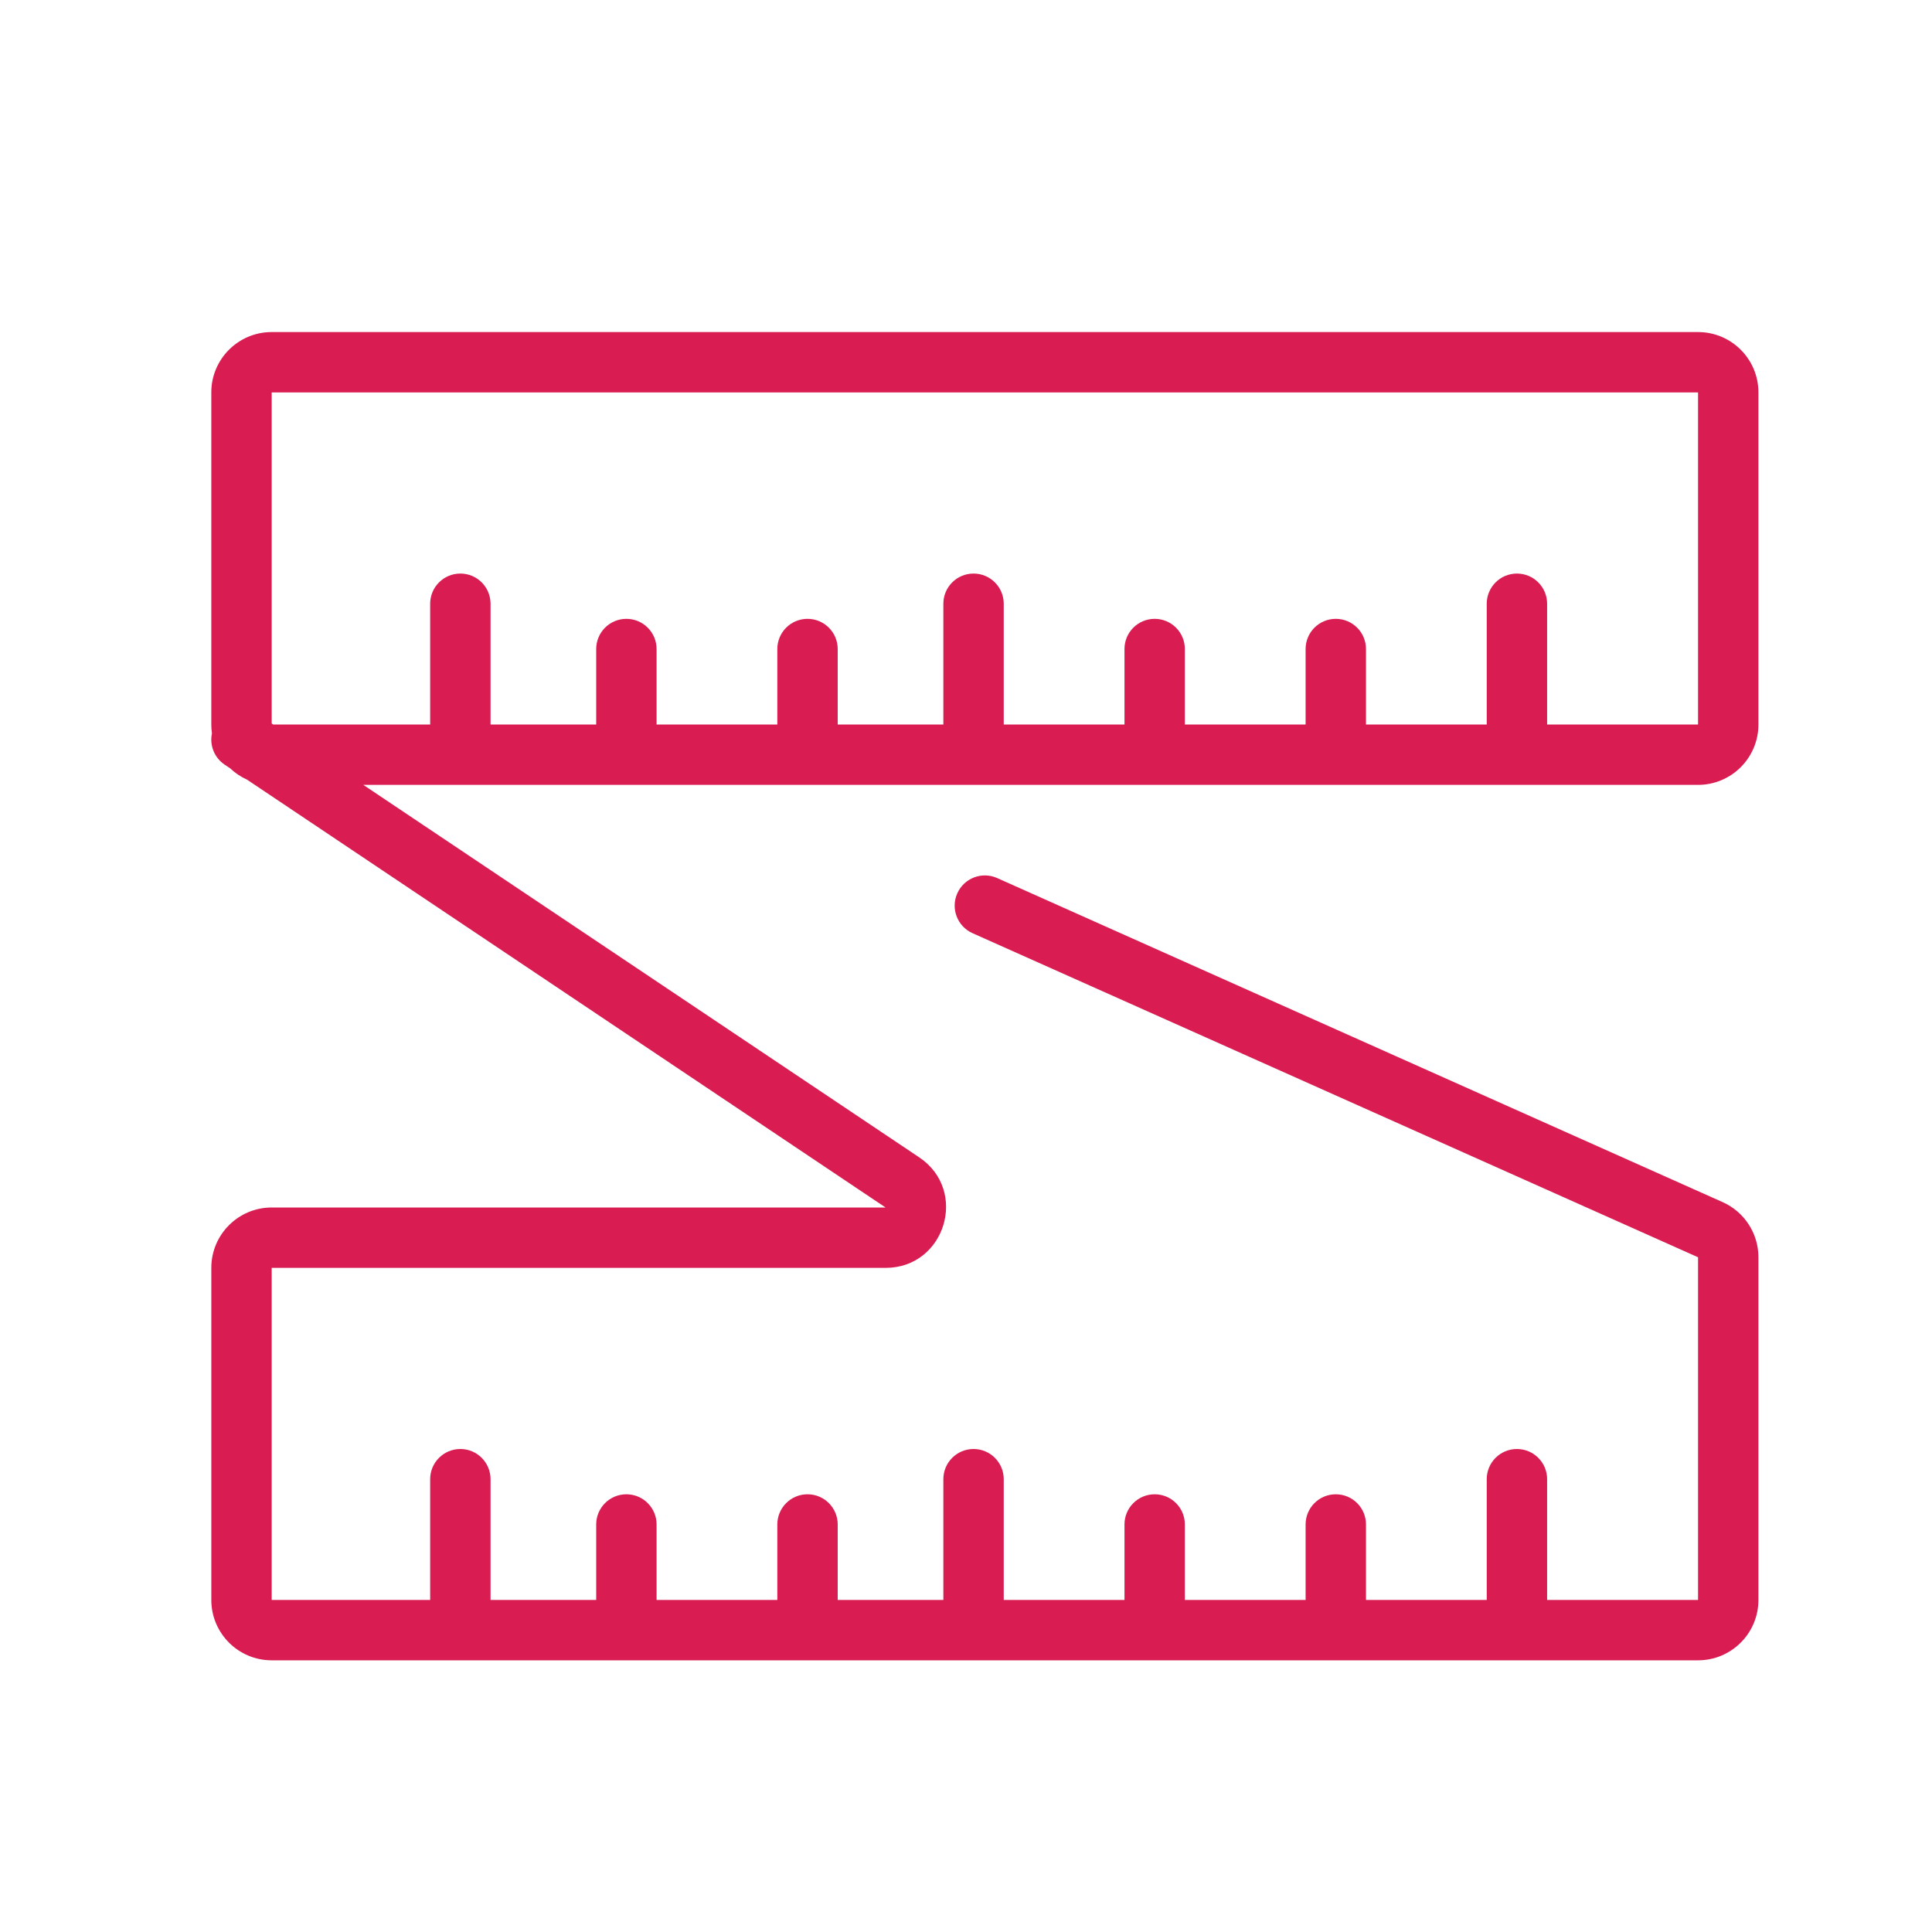 <svg fill="#d91c52" height="512" viewBox="0 0 128 128" width="512" xmlns="http://www.w3.org/2000/svg">
    <path clip-rule="evenodd"
          d="m112.5 22c2.209 0 4 1.791 4 4v22c0 2.209-1.791 4-4 4h-88.43l36.829 24.677c3.284 2.2 1.726 7.323-2.227 7.323h-40.672v22h10.5v-8c0-1.105.895-2 2-2s2 .895 2 2v8h7v-5c0-1.105.895-2 2-2s2 .895 2 2v5h8v-5c0-1.105.895-2 2-2s2 .895 2 2v5h7v-8c0-1.105.895-2 2-2s2 .895 2 2v8h8v-5c0-1.105.895-2 2-2s2 .895 2 2v5h8v-5c0-1.105.895-2 2-2s2 .895 2 2v5h8v-8c0-1.105.895-2 2-2 1.105 0 2 .895 2 2v8h10v-22.703l-48.066-21.471c-1.008-.451-1.461-1.633-1.01-2.642s1.633-1.461 2.642-1.01l48.066 21.471c1.44.644 2.368 2.074 2.368 3.652v22.703c0 2.209-1.791 4-4 4h-94.5c-2.209 0-4-1.791-4-4v-22c0-2.209 1.791-4 4-4h40.672l-42.309-28.349c-.413-.185-.788-.439-1.113-.746l-.364-.244c-.699-.468-1.008-1.3-.844-2.075-.028-.191-.043-.387-.043-.586v-22c0-2.209 1.791-4 4-4zm-80 26v-8c0-1.105-.895-2-2-2s-2 .895-2 2v8h-10.399l-.101-.067v-21.933h94.5v22h-10v-8c0-1.105-.895-2-2-2-1.104 0-2.0.895-2 2v8h-8v-5c0-1.105-.895-2-2-2s-2 .895-2 2v5h-8v-5c0-1.105-.895-2-2-2s-2 .895-2 2v5h-8v-8c0-1.105-.895-2-2-2s-2 .895-2 2v8h-7v-5c0-1.105-.895-2-2-2s-2 .895-2 2v5h-8v-5c0-1.105-.895-2-2-2s-2 .895-2 2v5z"
          fill="#d91c52" fill-rule="evenodd"/>
</svg>